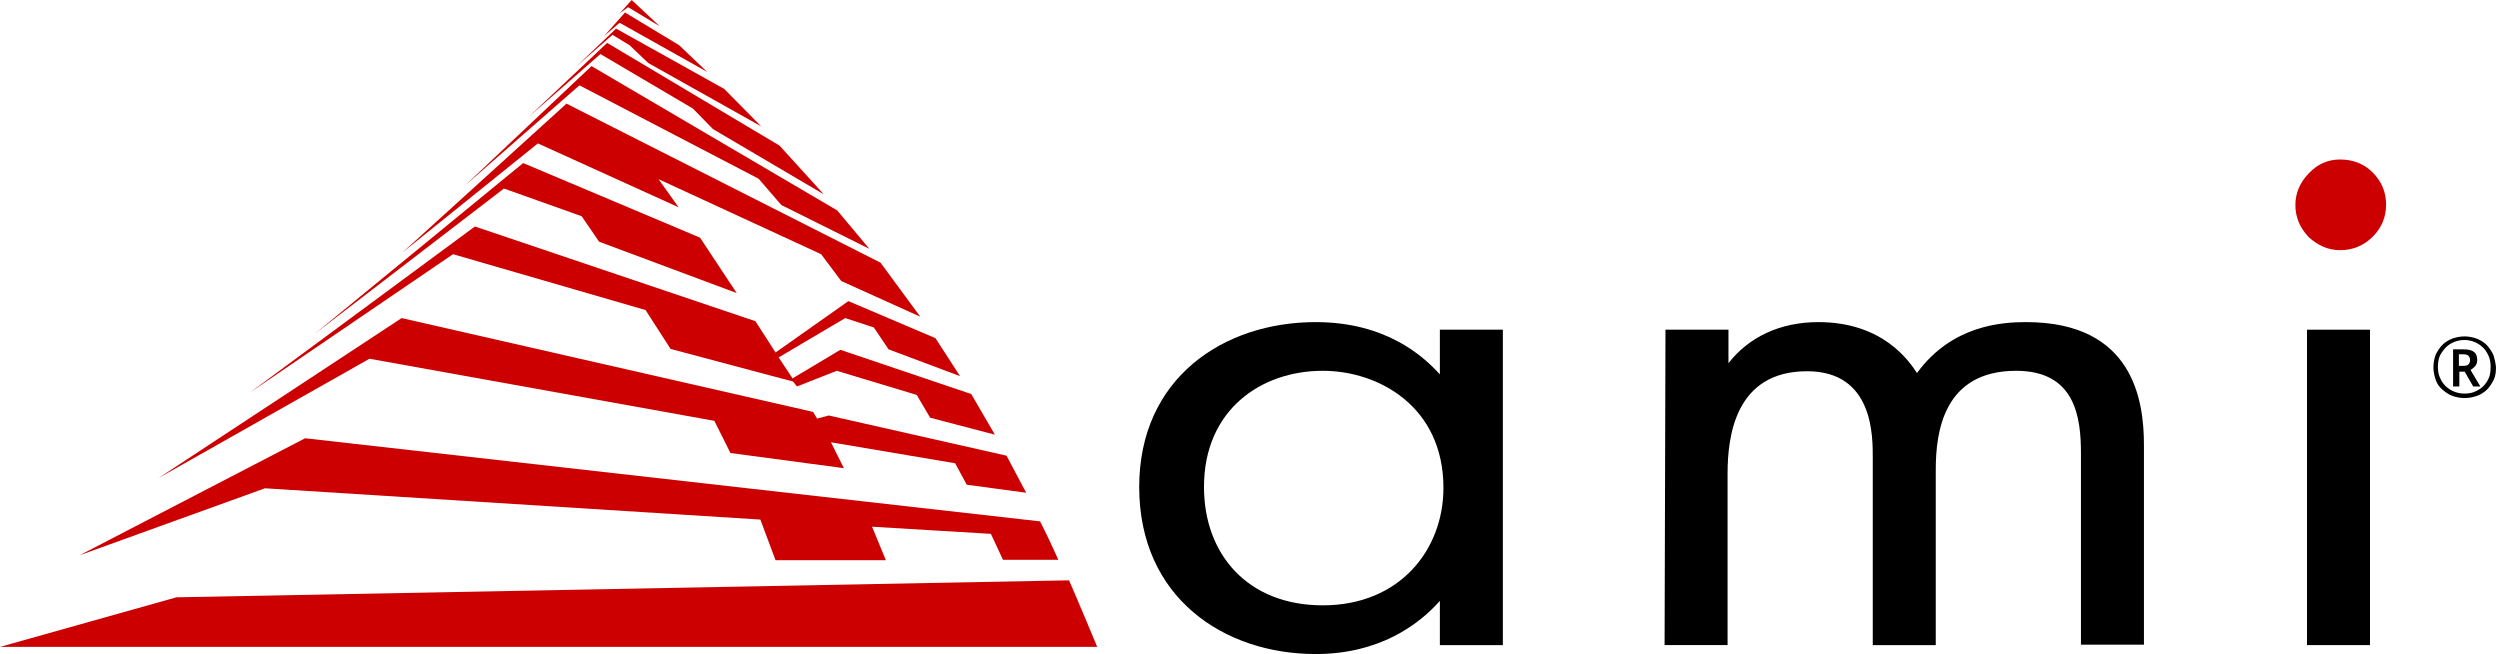 <?xml version="1.0" encoding="utf-8"?>
<!-- Generator: Adobe Illustrator 25.4.1, SVG Export Plug-In . SVG Version: 6.00 Build 0)  -->
<svg version="1.1" id="_x31_" xmlns="http://www.w3.org/2000/svg" xmlns:xlink="http://www.w3.org/1999/xlink" x="0px" y="0px"
	 width="559.6px" height="146.4px" viewBox="0 0 559.6 146.4" style="enable-background:new 0 0 559.6 146.4;" xml:space="preserve"
	>
<style type="text/css">
	.st0{fill:#CC0000;}
</style>
<path d="M322.3,73.8h14.1v70.6h-14.1v-9.9c-4.7,5.3-13.5,11.9-27.8,11.9c-20.5,0-39.5-12.6-39.5-37.4c0-24.3,18.8-36.9,39.5-36.9
	c15.6,0,24,7.5,27.8,11.7V73.8z M269.5,109c0,15.1,9.8,26.5,26.6,26.5c17.2,0,27-12.4,27-26.3c0-18.2-14.5-26.2-27-26.2
	C282.2,83,269.5,91.8,269.5,109z"/>
<path d="M372.8,73.8h14.1v7.5c4.5-5.8,11.5-9.2,20.1-9.2c14.7,0,20.5,9,22.1,11.4c7.8-10.7,19-11.4,24.4-11.4
	c24,0,26.4,17.5,26.4,27.5v44.7h-14.1v-42.8c0-8-1.2-18.5-14.5-18.5c-16.2,0-18,13.6-18,22.1v39.3h-14.1v-41.8
	c0-4.9,0.2-19.5-14.7-19.5c-16,0-17.8,14.4-17.8,22.9v38.4h-14.1L372.8,73.8L372.8,73.8z"/>
<path d="M530.5,73.8v70.6h-14.1V73.8H530.5z"/>
<path class="st0" d="M523.8,56c2.8,0,5.3-1,7.3-3c2-2,3-4.4,3-7.2c0-2.8-1-5.2-3-7.2c-2-2-4.5-2.9-7.3-2.9c-2.7,0-5,1-7,3.1
	c-2,2.1-3,4.4-3,7.1c0,2.7,1,5.1,3,7.2C518.8,54.9,521.1,56,523.8,56z"/>
<path class="st0" d="M239.3,129.9l-199.8,3.8L0,144.8h245.6C245.6,144.8,241.4,134.7,239.3,129.9z"/>
<path class="st0" d="M221.8,119.5l2.7,5.8h12.4c-1.3-2.9-2.7-5.9-4.1-8.6L68.3,98.1l-50.5,26.2l41.5-15l110.9,7l3.4,9.1h24.7
	l-3.1-7.5L221.8,119.5z"/>
<polygon class="st0" points="225.3,102 185.5,93 182.9,93.7 182,92.2 89.9,71.2 35.5,107 82.7,80.3 159.9,94.2 163.5,101.4 
	188.9,104.8 186,99 213.8,103.7 216.4,108.5 229.7,110.3 "/>
<polygon class="st0" points="130.2,48.4 134.1,54.1 164.9,65.6 156.7,53.2 117.1,36.5 70.6,74.6 112.8,42.2 "/>
<polygon class="st0" points="217.4,88.2 188.1,78.3 177.4,84.7 174.3,80 189.2,71.2 195.6,73.3 198.9,78.2 214.9,84.2 209.4,75.7 
	189.9,67.4 173.6,78.9 169.1,71.9 106.3,50.7 55.9,87.9 101.4,56.9 144.5,69.4 150.1,78.1 177.5,85.4 178.4,86.5 187.3,83 
	205.2,88.4 208.2,93.5 222.7,97.3 "/>
<polygon class="st0" points="151.9,46.4 147.4,40.1 183.8,56.9 188.3,62.9 206,70.9 197.1,58.8 126.8,23.2 90.1,56.5 120.4,32.1 "/>
<polygon class="st0" points="169.8,40 174.9,45.9 194.6,55.7 187.4,47.1 132.4,14.8 104,41.6 129.7,19.1 "/>
<polygon class="st0" points="155.1,24.3 159.6,28.9 184.4,43.5 174.5,32.6 135.9,9.6 118.4,26.1 134.4,12.1 "/>
<polygon class="st0" points="140.9,10.1 145.1,14.1 170.4,28.3 162.1,19.9 137.9,6.4 129.1,14.8 137.1,7.8 "/>
<polygon class="st0" points="158.3,16.1 152,10.1 139.9,2.8 135.2,8.1 138.7,5.1 "/>
<polygon class="st0" points="147.7,5.9 141.4,0 138.7,3 140.6,1.6 "/>
<path d="M558.1,79.4c-0.4-0.8-0.9-1.6-1.5-2.2c-0.6-0.6-1.4-1.1-2.2-1.4c-0.8-0.3-1.8-0.5-2.7-0.5c-1,0-2,0.2-2.8,0.5
	c-0.8,0.3-1.6,0.8-2.2,1.4s-1.1,1.4-1.5,2.2c-0.3,0.8-0.5,1.8-0.5,2.8s0.2,1.9,0.5,2.8s0.8,1.6,1.5,2.2s1.4,1.1,2.2,1.4
	c0.8,0.3,1.8,0.5,2.8,0.5c1,0,1.9-0.2,2.8-0.5c0.8-0.3,1.6-0.8,2.2-1.4s1.1-1.4,1.5-2.2s0.5-1.8,0.5-2.8
	C558.6,81.2,558.4,80.3,558.1,79.4z M557.1,84.6c-0.3,0.7-0.7,1.3-1.3,1.9c-0.5,0.5-1.2,0.9-1.9,1.2s-1.5,0.4-2.3,0.4
	c-0.9,0-1.7-0.2-2.4-0.5c-0.7-0.3-1.3-0.7-1.9-1.3c-0.5-0.5-0.9-1.2-1.2-1.9c-0.3-0.7-0.4-1.5-0.4-2.3c0-1.2,0.2-2.2,0.8-3.1
	s1.2-1.6,2.1-2.1s1.9-0.8,3-0.8c0.9,0,1.7,0.2,2.4,0.5s1.3,0.7,1.9,1.3c0.5,0.5,0.9,1.2,1.2,1.9c0.3,0.7,0.4,1.5,0.4,2.3
	C557.5,83.1,557.4,83.9,557.1,84.6z"/>
<path d="M554,82c0.3-0.3,0.5-0.8,0.5-1.4c0-0.8-0.2-1.4-0.7-1.8s-1.2-0.6-2.3-0.6h-2.4v8.3h1.4v-3.3h1.2l1.9,3.3h1.6l-2.2-3.7
	C553.4,82.6,553.7,82.3,554,82z M551.4,81.9h-1v-2.6h0.9c0.6,0,1,0.1,1.2,0.3c0.2,0.2,0.4,0.5,0.4,1c0,0.4-0.1,0.7-0.4,1
	C552.3,81.8,551.9,81.9,551.4,81.9z"/>
</svg>

